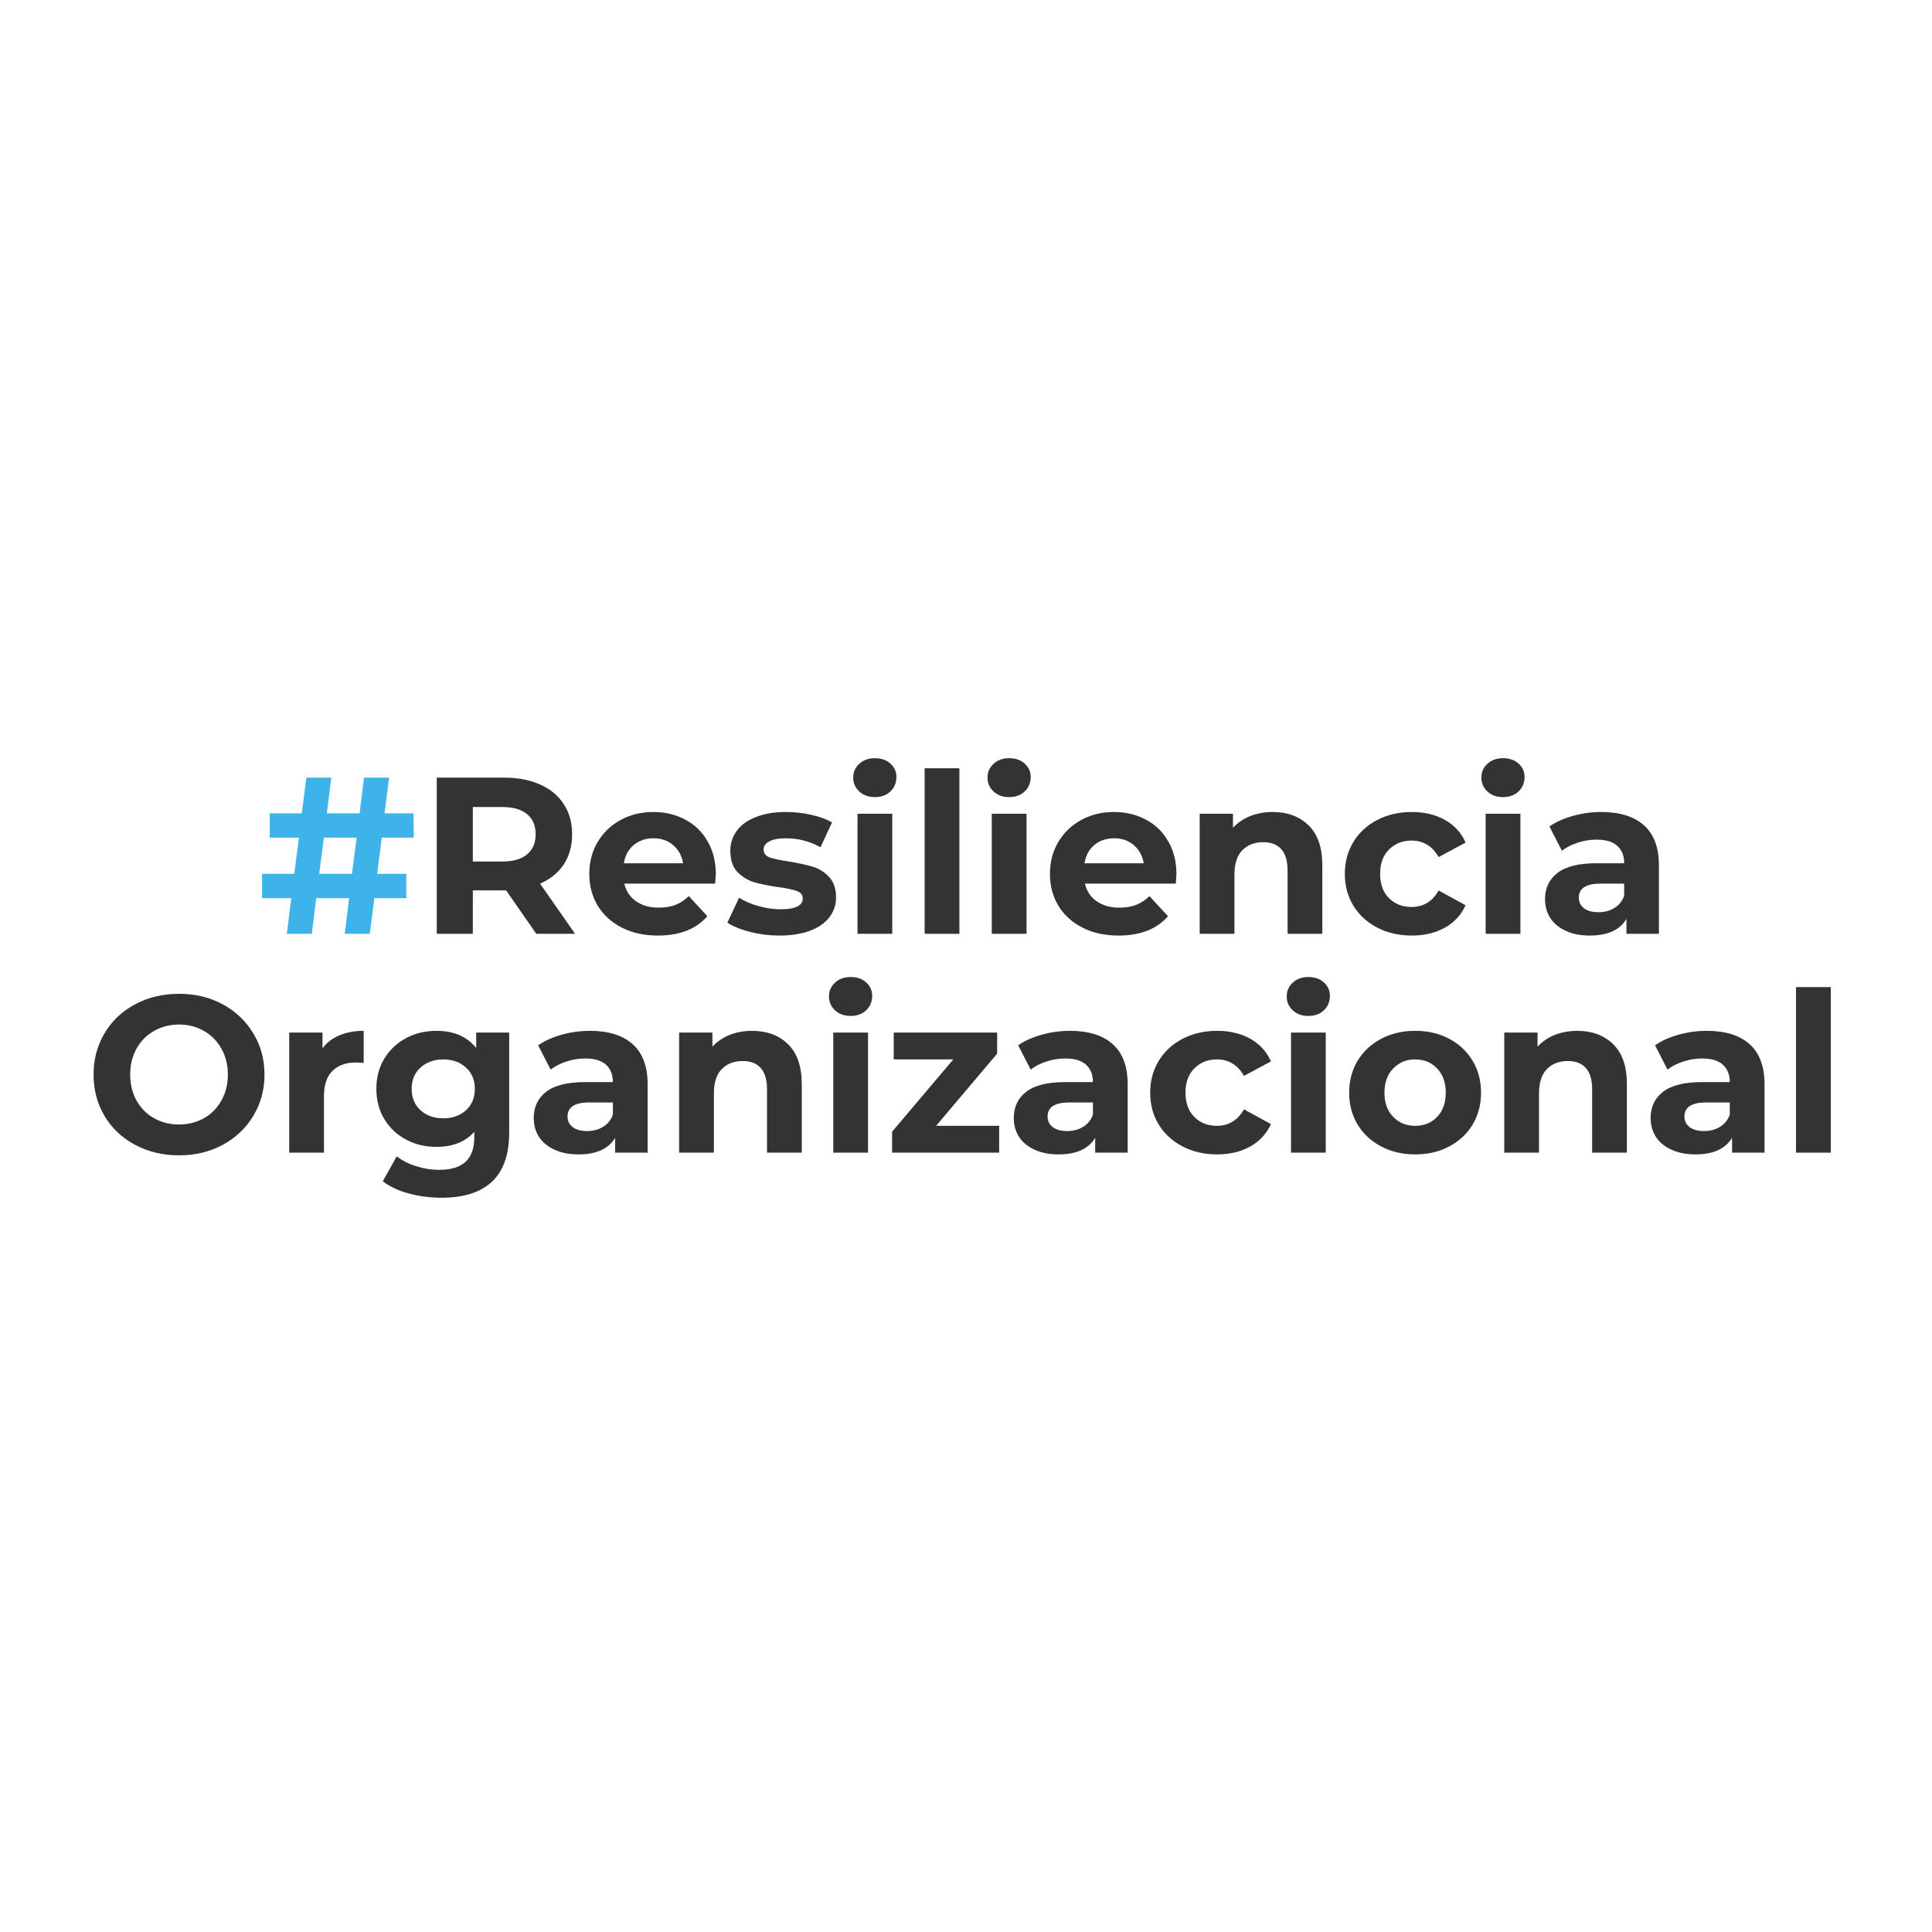 <svg xmlns="http://www.w3.org/2000/svg" xmlns:xlink="http://www.w3.org/1999/xlink" width="300" zoomAndPan="magnify" viewBox="0 0 224.88 225" height="300" preserveAspectRatio="xMidYMid meet" version="1.0"><defs><g/></defs><g fill="#3db3ea" fill-opacity="1"><g transform="translate(29.943, 108.752)"><g><path d="M 13.922 -6.984 L 17.312 -6.984 L 17.312 -4.156 L 13.594 -4.156 L 13.062 0 L 10.141 0 L 10.656 -4.156 L 6.828 -4.156 L 6.312 0 L 3.406 0 L 3.922 -4.156 L 0.516 -4.156 L 0.516 -6.984 L 4.266 -6.984 L 4.812 -11.203 L 1.406 -11.203 L 1.406 -14.031 L 5.141 -14.031 L 5.672 -18.188 L 8.578 -18.188 L 8.062 -14.031 L 11.875 -14.031 L 12.391 -18.188 L 15.312 -18.188 L 14.781 -14.031 L 18.156 -14.031 L 18.188 -11.203 L 14.453 -11.203 Z M 10.984 -6.984 L 11.531 -11.203 L 7.719 -11.203 L 7.172 -6.984 Z M 10.984 -6.984 "/></g></g></g><g fill="#333333" fill-opacity="1"><g transform="translate(48.648, 108.752)"><g><path d="M 13.75 0 L 10.234 -5.062 L 6.359 -5.062 L 6.359 0 L 2.156 0 L 2.156 -18.188 L 10.031 -18.188 C 11.645 -18.188 13.039 -17.914 14.219 -17.375 C 15.406 -16.844 16.316 -16.082 16.953 -15.094 C 17.598 -14.102 17.922 -12.938 17.922 -11.594 C 17.922 -10.238 17.598 -9.07 16.953 -8.094 C 16.305 -7.113 15.383 -6.363 14.188 -5.844 L 18.266 0 Z M 13.672 -11.594 C 13.672 -12.613 13.336 -13.395 12.672 -13.938 C 12.016 -14.488 11.055 -14.766 9.797 -14.766 L 6.359 -14.766 L 6.359 -8.422 L 9.797 -8.422 C 11.055 -8.422 12.016 -8.695 12.672 -9.25 C 13.336 -9.801 13.672 -10.582 13.672 -11.594 Z M 13.672 -11.594 "/></g></g></g><g fill="#333333" fill-opacity="1"><g transform="translate(67.742, 108.752)"><g><path d="M 15.562 -6.938 C 15.562 -6.883 15.535 -6.52 15.484 -5.844 L 4.906 -5.844 C 5.102 -4.977 5.555 -4.297 6.266 -3.797 C 6.973 -3.297 7.852 -3.047 8.906 -3.047 C 9.633 -3.047 10.281 -3.148 10.844 -3.359 C 11.406 -3.578 11.93 -3.922 12.422 -4.391 L 14.578 -2.047 C 13.266 -0.547 11.344 0.203 8.812 0.203 C 7.227 0.203 5.832 -0.102 4.625 -0.719 C 3.414 -1.332 2.477 -2.18 1.812 -3.266 C 1.156 -4.359 0.828 -5.598 0.828 -6.984 C 0.828 -8.359 1.148 -9.594 1.797 -10.688 C 2.453 -11.789 3.348 -12.648 4.484 -13.266 C 5.617 -13.879 6.883 -14.188 8.281 -14.188 C 9.656 -14.188 10.895 -13.891 12 -13.297 C 13.113 -12.711 13.984 -11.867 14.609 -10.766 C 15.242 -9.672 15.562 -8.395 15.562 -6.938 Z M 8.312 -11.125 C 7.395 -11.125 6.625 -10.863 6 -10.344 C 5.375 -9.82 4.992 -9.113 4.859 -8.219 L 11.75 -8.219 C 11.602 -9.094 11.219 -9.797 10.594 -10.328 C 9.977 -10.859 9.219 -11.125 8.312 -11.125 Z M 8.312 -11.125 "/></g></g></g><g fill="#333333" fill-opacity="1"><g transform="translate(84.134, 108.752)"><g><path d="M 6.578 0.203 C 5.41 0.203 4.27 0.062 3.156 -0.219 C 2.051 -0.508 1.172 -0.867 0.516 -1.297 L 1.875 -4.203 C 2.5 -3.805 3.25 -3.484 4.125 -3.234 C 5.008 -2.984 5.879 -2.859 6.734 -2.859 C 8.441 -2.859 9.297 -3.281 9.297 -4.125 C 9.297 -4.531 9.062 -4.816 8.594 -4.984 C 8.133 -5.16 7.414 -5.312 6.438 -5.438 C 5.301 -5.602 4.359 -5.797 3.609 -6.016 C 2.867 -6.242 2.223 -6.645 1.672 -7.219 C 1.129 -7.789 0.859 -8.609 0.859 -9.672 C 0.859 -10.547 1.113 -11.328 1.625 -12.016 C 2.133 -12.703 2.879 -13.234 3.859 -13.609 C 4.836 -13.992 5.992 -14.188 7.328 -14.188 C 8.316 -14.188 9.301 -14.078 10.281 -13.859 C 11.258 -13.641 12.066 -13.344 12.703 -12.969 L 11.359 -10.078 C 10.129 -10.773 8.785 -11.125 7.328 -11.125 C 6.461 -11.125 5.812 -11 5.375 -10.75 C 4.945 -10.508 4.734 -10.203 4.734 -9.828 C 4.734 -9.391 4.961 -9.082 5.422 -8.906 C 5.891 -8.738 6.641 -8.578 7.672 -8.422 C 8.805 -8.234 9.738 -8.031 10.469 -7.812 C 11.195 -7.594 11.828 -7.195 12.359 -6.625 C 12.898 -6.051 13.172 -5.254 13.172 -4.234 C 13.172 -3.367 12.91 -2.598 12.391 -1.922 C 11.867 -1.242 11.109 -0.719 10.109 -0.344 C 9.117 0.02 7.941 0.203 6.578 0.203 Z M 6.578 0.203 "/></g></g></g><g fill="#333333" fill-opacity="1"><g transform="translate(97.929, 108.752)"><g><path d="M 1.875 -13.984 L 5.922 -13.984 L 5.922 0 L 1.875 0 Z M 3.891 -15.922 C 3.148 -15.922 2.547 -16.141 2.078 -16.578 C 1.609 -17.016 1.375 -17.551 1.375 -18.188 C 1.375 -18.832 1.609 -19.367 2.078 -19.797 C 2.547 -20.234 3.148 -20.453 3.891 -20.453 C 4.641 -20.453 5.242 -20.242 5.703 -19.828 C 6.172 -19.41 6.406 -18.891 6.406 -18.266 C 6.406 -17.586 6.172 -17.023 5.703 -16.578 C 5.242 -16.141 4.641 -15.922 3.891 -15.922 Z M 3.891 -15.922 "/></g></g></g><g fill="#333333" fill-opacity="1"><g transform="translate(105.748, 108.752)"><g><path d="M 1.875 -19.281 L 5.922 -19.281 L 5.922 0 L 1.875 0 Z M 1.875 -19.281 "/></g></g></g><g fill="#333333" fill-opacity="1"><g transform="translate(113.568, 108.752)"><g><path d="M 1.875 -13.984 L 5.922 -13.984 L 5.922 0 L 1.875 0 Z M 3.891 -15.922 C 3.148 -15.922 2.547 -16.141 2.078 -16.578 C 1.609 -17.016 1.375 -17.551 1.375 -18.188 C 1.375 -18.832 1.609 -19.367 2.078 -19.797 C 2.547 -20.234 3.148 -20.453 3.891 -20.453 C 4.641 -20.453 5.242 -20.242 5.703 -19.828 C 6.172 -19.41 6.406 -18.891 6.406 -18.266 C 6.406 -17.586 6.172 -17.023 5.703 -16.578 C 5.242 -16.141 4.641 -15.922 3.891 -15.922 Z M 3.891 -15.922 "/></g></g></g><g fill="#333333" fill-opacity="1"><g transform="translate(121.387, 108.752)"><g><path d="M 15.562 -6.938 C 15.562 -6.883 15.535 -6.52 15.484 -5.844 L 4.906 -5.844 C 5.102 -4.977 5.555 -4.297 6.266 -3.797 C 6.973 -3.297 7.852 -3.047 8.906 -3.047 C 9.633 -3.047 10.281 -3.148 10.844 -3.359 C 11.406 -3.578 11.93 -3.922 12.422 -4.391 L 14.578 -2.047 C 13.266 -0.547 11.344 0.203 8.812 0.203 C 7.227 0.203 5.832 -0.102 4.625 -0.719 C 3.414 -1.332 2.477 -2.18 1.812 -3.266 C 1.156 -4.359 0.828 -5.598 0.828 -6.984 C 0.828 -8.359 1.148 -9.594 1.797 -10.688 C 2.453 -11.789 3.348 -12.648 4.484 -13.266 C 5.617 -13.879 6.883 -14.188 8.281 -14.188 C 9.656 -14.188 10.895 -13.891 12 -13.297 C 13.113 -12.711 13.984 -11.867 14.609 -10.766 C 15.242 -9.672 15.562 -8.395 15.562 -6.938 Z M 8.312 -11.125 C 7.395 -11.125 6.625 -10.863 6 -10.344 C 5.375 -9.82 4.992 -9.113 4.859 -8.219 L 11.75 -8.219 C 11.602 -9.094 11.219 -9.797 10.594 -10.328 C 9.977 -10.859 9.219 -11.125 8.312 -11.125 Z M 8.312 -11.125 "/></g></g></g><g fill="#333333" fill-opacity="1"><g transform="translate(137.78, 108.752)"><g><path d="M 10.375 -14.188 C 12.102 -14.188 13.5 -13.664 14.562 -12.625 C 15.625 -11.582 16.156 -10.039 16.156 -8 L 16.156 0 L 12.109 0 L 12.109 -7.375 C 12.109 -8.488 11.863 -9.316 11.375 -9.859 C 10.895 -10.398 10.195 -10.672 9.281 -10.672 C 8.258 -10.672 7.441 -10.352 6.828 -9.719 C 6.223 -9.094 5.922 -8.156 5.922 -6.906 L 5.922 0 L 1.875 0 L 1.875 -13.984 L 5.75 -13.984 L 5.75 -12.344 C 6.281 -12.926 6.941 -13.379 7.734 -13.703 C 8.535 -14.023 9.414 -14.188 10.375 -14.188 Z M 10.375 -14.188 "/></g></g></g><g fill="#333333" fill-opacity="1"><g transform="translate(155.731, 108.752)"><g><path d="M 8.625 0.203 C 7.133 0.203 5.797 -0.102 4.609 -0.719 C 3.422 -1.332 2.492 -2.18 1.828 -3.266 C 1.16 -4.359 0.828 -5.598 0.828 -6.984 C 0.828 -8.367 1.16 -9.609 1.828 -10.703 C 2.492 -11.797 3.422 -12.648 4.609 -13.266 C 5.797 -13.879 7.133 -14.188 8.625 -14.188 C 10.094 -14.188 11.379 -13.879 12.484 -13.266 C 13.586 -12.648 14.391 -11.77 14.891 -10.625 L 11.75 -8.938 C 11.02 -10.219 9.969 -10.859 8.594 -10.859 C 7.539 -10.859 6.664 -10.508 5.969 -9.812 C 5.281 -9.125 4.938 -8.18 4.938 -6.984 C 4.938 -5.797 5.281 -4.852 5.969 -4.156 C 6.664 -3.469 7.539 -3.125 8.594 -3.125 C 9.977 -3.125 11.031 -3.766 11.75 -5.047 L 14.891 -3.328 C 14.391 -2.211 13.586 -1.344 12.484 -0.719 C 11.379 -0.102 10.094 0.203 8.625 0.203 Z M 8.625 0.203 "/></g></g></g><g fill="#333333" fill-opacity="1"><g transform="translate(171.084, 108.752)"><g><path d="M 1.875 -13.984 L 5.922 -13.984 L 5.922 0 L 1.875 0 Z M 3.891 -15.922 C 3.148 -15.922 2.547 -16.141 2.078 -16.578 C 1.609 -17.016 1.375 -17.551 1.375 -18.188 C 1.375 -18.832 1.609 -19.367 2.078 -19.797 C 2.547 -20.234 3.148 -20.453 3.891 -20.453 C 4.641 -20.453 5.242 -20.242 5.703 -19.828 C 6.172 -19.41 6.406 -18.891 6.406 -18.266 C 6.406 -17.586 6.172 -17.023 5.703 -16.578 C 5.242 -16.141 4.641 -15.922 3.891 -15.922 Z M 3.891 -15.922 "/></g></g></g><g fill="#333333" fill-opacity="1"><g transform="translate(178.903, 108.752)"><g><path d="M 7.516 -14.188 C 9.672 -14.188 11.328 -13.672 12.484 -12.641 C 13.648 -11.609 14.234 -10.055 14.234 -7.984 L 14.234 0 L 10.453 0 L 10.453 -1.734 C 9.68 -0.441 8.258 0.203 6.188 0.203 C 5.113 0.203 4.18 0.02 3.391 -0.344 C 2.598 -0.707 1.992 -1.207 1.578 -1.844 C 1.172 -2.488 0.969 -3.219 0.969 -4.031 C 0.969 -5.32 1.453 -6.344 2.422 -7.094 C 3.398 -7.844 4.914 -8.219 6.969 -8.219 L 10.188 -8.219 C 10.188 -9.094 9.914 -9.77 9.375 -10.25 C 8.844 -10.727 8.039 -10.969 6.969 -10.969 C 6.219 -10.969 5.484 -10.848 4.766 -10.609 C 4.047 -10.379 3.438 -10.066 2.938 -9.672 L 1.484 -12.5 C 2.242 -13.031 3.156 -13.441 4.219 -13.734 C 5.289 -14.035 6.391 -14.188 7.516 -14.188 Z M 7.203 -2.516 C 7.891 -2.516 8.5 -2.676 9.031 -3 C 9.57 -3.32 9.957 -3.797 10.188 -4.422 L 10.188 -5.844 L 7.406 -5.844 C 5.738 -5.844 4.906 -5.297 4.906 -4.203 C 4.906 -3.691 5.109 -3.281 5.516 -2.969 C 5.922 -2.664 6.484 -2.516 7.203 -2.516 Z M 7.203 -2.516 "/></g></g></g><g fill="#333333" fill-opacity="1"><g transform="translate(9.821, 134.238)"><g><path d="M 10.969 0.312 C 9.082 0.312 7.379 -0.094 5.859 -0.906 C 4.336 -1.719 3.148 -2.836 2.297 -4.266 C 1.441 -5.703 1.016 -7.312 1.016 -9.094 C 1.016 -10.875 1.441 -12.477 2.297 -13.906 C 3.148 -15.344 4.336 -16.469 5.859 -17.281 C 7.379 -18.094 9.082 -18.5 10.969 -18.5 C 12.852 -18.5 14.547 -18.094 16.047 -17.281 C 17.555 -16.469 18.742 -15.344 19.609 -13.906 C 20.484 -12.477 20.922 -10.875 20.922 -9.094 C 20.922 -7.312 20.484 -5.703 19.609 -4.266 C 18.742 -2.836 17.555 -1.719 16.047 -0.906 C 14.547 -0.094 12.852 0.312 10.969 0.312 Z M 10.969 -3.281 C 12.039 -3.281 13.008 -3.523 13.875 -4.016 C 14.738 -4.504 15.414 -5.191 15.906 -6.078 C 16.406 -6.961 16.656 -7.969 16.656 -9.094 C 16.656 -10.219 16.406 -11.223 15.906 -12.109 C 15.414 -12.992 14.738 -13.68 13.875 -14.172 C 13.008 -14.672 12.039 -14.922 10.969 -14.922 C 9.895 -14.922 8.922 -14.672 8.047 -14.172 C 7.18 -13.68 6.504 -12.992 6.016 -12.109 C 5.523 -11.223 5.281 -10.219 5.281 -9.094 C 5.281 -7.969 5.523 -6.961 6.016 -6.078 C 6.504 -5.191 7.18 -4.504 8.047 -4.016 C 8.922 -3.523 9.895 -3.281 10.969 -3.281 Z M 10.969 -3.281 "/></g></g></g><g fill="#333333" fill-opacity="1"><g transform="translate(31.747, 134.238)"><g><path d="M 5.75 -12.141 C 6.227 -12.805 6.879 -13.312 7.703 -13.656 C 8.523 -14.008 9.473 -14.188 10.547 -14.188 L 10.547 -10.453 C 10.098 -10.484 9.797 -10.5 9.641 -10.5 C 8.484 -10.5 7.57 -10.172 6.906 -9.516 C 6.25 -8.867 5.922 -7.895 5.922 -6.594 L 5.922 0 L 1.875 0 L 1.875 -13.984 L 5.75 -13.984 Z M 5.75 -12.141 "/></g></g></g><g fill="#333333" fill-opacity="1"><g transform="translate(42.943, 134.238)"><g><path d="M 16.297 -13.984 L 16.297 -2.344 C 16.297 0.219 15.629 2.125 14.297 3.375 C 12.961 4.625 11.008 5.25 8.438 5.25 C 7.094 5.25 5.812 5.082 4.594 4.75 C 3.383 4.426 2.379 3.953 1.578 3.328 L 3.203 0.422 C 3.785 0.898 4.523 1.281 5.422 1.562 C 6.328 1.852 7.234 2 8.141 2 C 9.535 2 10.566 1.68 11.234 1.047 C 11.898 0.422 12.234 -0.531 12.234 -1.812 L 12.234 -2.422 C 11.18 -1.254 9.711 -0.672 7.828 -0.672 C 6.535 -0.672 5.359 -0.953 4.297 -1.516 C 3.234 -2.078 2.391 -2.867 1.766 -3.891 C 1.141 -4.922 0.828 -6.102 0.828 -7.438 C 0.828 -8.77 1.141 -9.945 1.766 -10.969 C 2.391 -11.988 3.234 -12.781 4.297 -13.344 C 5.359 -13.906 6.535 -14.188 7.828 -14.188 C 9.848 -14.188 11.391 -13.52 12.453 -12.188 L 12.453 -13.984 Z M 8.625 -4 C 9.695 -4 10.578 -4.312 11.266 -4.938 C 11.953 -5.57 12.297 -6.406 12.297 -7.438 C 12.297 -8.457 11.953 -9.281 11.266 -9.906 C 10.578 -10.539 9.695 -10.859 8.625 -10.859 C 7.551 -10.859 6.664 -10.539 5.969 -9.906 C 5.281 -9.281 4.938 -8.457 4.938 -7.438 C 4.938 -6.406 5.281 -5.57 5.969 -4.938 C 6.664 -4.312 7.551 -4 8.625 -4 Z M 8.625 -4 "/></g></g></g><g fill="#333333" fill-opacity="1"><g transform="translate(61.128, 134.238)"><g><path d="M 7.516 -14.188 C 9.672 -14.188 11.328 -13.672 12.484 -12.641 C 13.648 -11.609 14.234 -10.055 14.234 -7.984 L 14.234 0 L 10.453 0 L 10.453 -1.734 C 9.68 -0.441 8.258 0.203 6.188 0.203 C 5.113 0.203 4.18 0.02 3.391 -0.344 C 2.598 -0.707 1.992 -1.207 1.578 -1.844 C 1.172 -2.488 0.969 -3.219 0.969 -4.031 C 0.969 -5.32 1.453 -6.344 2.422 -7.094 C 3.398 -7.844 4.914 -8.219 6.969 -8.219 L 10.188 -8.219 C 10.188 -9.094 9.914 -9.77 9.375 -10.25 C 8.844 -10.727 8.039 -10.969 6.969 -10.969 C 6.219 -10.969 5.484 -10.848 4.766 -10.609 C 4.047 -10.379 3.438 -10.066 2.938 -9.672 L 1.484 -12.5 C 2.242 -13.031 3.156 -13.441 4.219 -13.734 C 5.289 -14.035 6.391 -14.188 7.516 -14.188 Z M 7.203 -2.516 C 7.891 -2.516 8.5 -2.676 9.031 -3 C 9.57 -3.32 9.957 -3.797 10.188 -4.422 L 10.188 -5.844 L 7.406 -5.844 C 5.738 -5.844 4.906 -5.297 4.906 -4.203 C 4.906 -3.691 5.109 -3.281 5.516 -2.969 C 5.922 -2.664 6.484 -2.516 7.203 -2.516 Z M 7.203 -2.516 "/></g></g></g><g fill="#333333" fill-opacity="1"><g transform="translate(77.157, 134.238)"><g><path d="M 10.375 -14.188 C 12.102 -14.188 13.5 -13.664 14.562 -12.625 C 15.625 -11.582 16.156 -10.039 16.156 -8 L 16.156 0 L 12.109 0 L 12.109 -7.375 C 12.109 -8.488 11.863 -9.316 11.375 -9.859 C 10.895 -10.398 10.195 -10.672 9.281 -10.672 C 8.258 -10.672 7.441 -10.352 6.828 -9.719 C 6.223 -9.094 5.922 -8.156 5.922 -6.906 L 5.922 0 L 1.875 0 L 1.875 -13.984 L 5.75 -13.984 L 5.75 -12.344 C 6.281 -12.926 6.941 -13.379 7.734 -13.703 C 8.535 -14.023 9.414 -14.188 10.375 -14.188 Z M 10.375 -14.188 "/></g></g></g><g fill="#333333" fill-opacity="1"><g transform="translate(95.108, 134.238)"><g><path d="M 1.875 -13.984 L 5.922 -13.984 L 5.922 0 L 1.875 0 Z M 3.891 -15.922 C 3.148 -15.922 2.547 -16.141 2.078 -16.578 C 1.609 -17.016 1.375 -17.551 1.375 -18.188 C 1.375 -18.832 1.609 -19.367 2.078 -19.797 C 2.547 -20.234 3.148 -20.453 3.891 -20.453 C 4.641 -20.453 5.242 -20.242 5.703 -19.828 C 6.172 -19.41 6.406 -18.891 6.406 -18.266 C 6.406 -17.586 6.172 -17.023 5.703 -16.578 C 5.242 -16.141 4.641 -15.922 3.891 -15.922 Z M 3.891 -15.922 "/></g></g></g><g fill="#333333" fill-opacity="1"><g transform="translate(102.927, 134.238)"><g><path d="M 13.375 -3.125 L 13.375 0 L 0.906 0 L 0.906 -2.438 L 8.031 -10.859 L 1.094 -10.859 L 1.094 -13.984 L 13.141 -13.984 L 13.141 -11.531 L 6.031 -3.125 Z M 13.375 -3.125 "/></g></g></g><g fill="#333333" fill-opacity="1"><g transform="translate(117.034, 134.238)"><g><path d="M 7.516 -14.188 C 9.672 -14.188 11.328 -13.672 12.484 -12.641 C 13.648 -11.609 14.234 -10.055 14.234 -7.984 L 14.234 0 L 10.453 0 L 10.453 -1.734 C 9.68 -0.441 8.258 0.203 6.188 0.203 C 5.113 0.203 4.18 0.02 3.391 -0.344 C 2.598 -0.707 1.992 -1.207 1.578 -1.844 C 1.172 -2.488 0.969 -3.219 0.969 -4.031 C 0.969 -5.32 1.453 -6.344 2.422 -7.094 C 3.398 -7.844 4.914 -8.219 6.969 -8.219 L 10.188 -8.219 C 10.188 -9.094 9.914 -9.77 9.375 -10.25 C 8.844 -10.727 8.039 -10.969 6.969 -10.969 C 6.219 -10.969 5.484 -10.848 4.766 -10.609 C 4.047 -10.379 3.438 -10.066 2.938 -9.672 L 1.484 -12.5 C 2.242 -13.031 3.156 -13.441 4.219 -13.734 C 5.289 -14.035 6.391 -14.188 7.516 -14.188 Z M 7.203 -2.516 C 7.891 -2.516 8.5 -2.676 9.031 -3 C 9.57 -3.32 9.957 -3.797 10.188 -4.422 L 10.188 -5.844 L 7.406 -5.844 C 5.738 -5.844 4.906 -5.297 4.906 -4.203 C 4.906 -3.691 5.109 -3.281 5.516 -2.969 C 5.922 -2.664 6.484 -2.516 7.203 -2.516 Z M 7.203 -2.516 "/></g></g></g><g fill="#333333" fill-opacity="1"><g transform="translate(133.062, 134.238)"><g><path d="M 8.625 0.203 C 7.133 0.203 5.797 -0.102 4.609 -0.719 C 3.422 -1.332 2.492 -2.18 1.828 -3.266 C 1.16 -4.359 0.828 -5.598 0.828 -6.984 C 0.828 -8.367 1.16 -9.609 1.828 -10.703 C 2.492 -11.797 3.422 -12.648 4.609 -13.266 C 5.797 -13.879 7.133 -14.188 8.625 -14.188 C 10.094 -14.188 11.379 -13.879 12.484 -13.266 C 13.586 -12.648 14.391 -11.77 14.891 -10.625 L 11.75 -8.938 C 11.02 -10.219 9.969 -10.859 8.594 -10.859 C 7.539 -10.859 6.664 -10.508 5.969 -9.812 C 5.281 -9.125 4.938 -8.18 4.938 -6.984 C 4.938 -5.797 5.281 -4.852 5.969 -4.156 C 6.664 -3.469 7.539 -3.125 8.594 -3.125 C 9.977 -3.125 11.031 -3.766 11.75 -5.047 L 14.891 -3.328 C 14.391 -2.211 13.586 -1.344 12.484 -0.719 C 11.379 -0.102 10.094 0.203 8.625 0.203 Z M 8.625 0.203 "/></g></g></g><g fill="#333333" fill-opacity="1"><g transform="translate(148.415, 134.238)"><g><path d="M 1.875 -13.984 L 5.922 -13.984 L 5.922 0 L 1.875 0 Z M 3.891 -15.922 C 3.148 -15.922 2.547 -16.141 2.078 -16.578 C 1.609 -17.016 1.375 -17.551 1.375 -18.188 C 1.375 -18.832 1.609 -19.367 2.078 -19.797 C 2.547 -20.234 3.148 -20.453 3.891 -20.453 C 4.641 -20.453 5.242 -20.242 5.703 -19.828 C 6.172 -19.41 6.406 -18.891 6.406 -18.266 C 6.406 -17.586 6.172 -17.023 5.703 -16.578 C 5.242 -16.141 4.641 -15.922 3.891 -15.922 Z M 3.891 -15.922 "/></g></g></g><g fill="#333333" fill-opacity="1"><g transform="translate(156.235, 134.238)"><g><path d="M 8.516 0.203 C 7.047 0.203 5.727 -0.102 4.562 -0.719 C 3.395 -1.332 2.477 -2.18 1.812 -3.266 C 1.156 -4.359 0.828 -5.598 0.828 -6.984 C 0.828 -8.367 1.156 -9.609 1.812 -10.703 C 2.477 -11.797 3.395 -12.648 4.562 -13.266 C 5.727 -13.879 7.047 -14.188 8.516 -14.188 C 9.992 -14.188 11.312 -13.879 12.469 -13.266 C 13.633 -12.648 14.547 -11.797 15.203 -10.703 C 15.859 -9.609 16.188 -8.367 16.188 -6.984 C 16.188 -5.598 15.859 -4.359 15.203 -3.266 C 14.547 -2.18 13.633 -1.332 12.469 -0.719 C 11.312 -0.102 9.992 0.203 8.516 0.203 Z M 8.516 -3.125 C 9.555 -3.125 10.41 -3.473 11.078 -4.172 C 11.742 -4.867 12.078 -5.805 12.078 -6.984 C 12.078 -8.16 11.742 -9.098 11.078 -9.797 C 10.41 -10.504 9.555 -10.859 8.516 -10.859 C 7.484 -10.859 6.629 -10.504 5.953 -9.797 C 5.273 -9.098 4.938 -8.16 4.938 -6.984 C 4.938 -5.805 5.273 -4.867 5.953 -4.172 C 6.629 -3.473 7.484 -3.125 8.516 -3.125 Z M 8.516 -3.125 "/></g></g></g><g fill="#333333" fill-opacity="1"><g transform="translate(173.251, 134.238)"><g><path d="M 10.375 -14.188 C 12.102 -14.188 13.5 -13.664 14.562 -12.625 C 15.625 -11.582 16.156 -10.039 16.156 -8 L 16.156 0 L 12.109 0 L 12.109 -7.375 C 12.109 -8.488 11.863 -9.316 11.375 -9.859 C 10.895 -10.398 10.195 -10.672 9.281 -10.672 C 8.258 -10.672 7.441 -10.352 6.828 -9.719 C 6.223 -9.094 5.922 -8.156 5.922 -6.906 L 5.922 0 L 1.875 0 L 1.875 -13.984 L 5.75 -13.984 L 5.75 -12.344 C 6.281 -12.926 6.941 -13.379 7.734 -13.703 C 8.535 -14.023 9.414 -14.188 10.375 -14.188 Z M 10.375 -14.188 "/></g></g></g><g fill="#333333" fill-opacity="1"><g transform="translate(191.202, 134.238)"><g><path d="M 7.516 -14.188 C 9.672 -14.188 11.328 -13.672 12.484 -12.641 C 13.648 -11.609 14.234 -10.055 14.234 -7.984 L 14.234 0 L 10.453 0 L 10.453 -1.734 C 9.68 -0.441 8.258 0.203 6.188 0.203 C 5.113 0.203 4.18 0.02 3.391 -0.344 C 2.598 -0.707 1.992 -1.207 1.578 -1.844 C 1.172 -2.488 0.969 -3.219 0.969 -4.031 C 0.969 -5.32 1.453 -6.344 2.422 -7.094 C 3.398 -7.844 4.914 -8.219 6.969 -8.219 L 10.188 -8.219 C 10.188 -9.094 9.914 -9.77 9.375 -10.25 C 8.844 -10.727 8.039 -10.969 6.969 -10.969 C 6.219 -10.969 5.484 -10.848 4.766 -10.609 C 4.047 -10.379 3.438 -10.066 2.938 -9.672 L 1.484 -12.5 C 2.242 -13.031 3.156 -13.441 4.219 -13.734 C 5.289 -14.035 6.391 -14.188 7.516 -14.188 Z M 7.203 -2.516 C 7.891 -2.516 8.5 -2.676 9.031 -3 C 9.57 -3.32 9.957 -3.797 10.188 -4.422 L 10.188 -5.844 L 7.406 -5.844 C 5.738 -5.844 4.906 -5.297 4.906 -4.203 C 4.906 -3.691 5.109 -3.281 5.516 -2.969 C 5.922 -2.664 6.484 -2.516 7.203 -2.516 Z M 7.203 -2.516 "/></g></g></g><g fill="#333333" fill-opacity="1"><g transform="translate(207.23, 134.238)"><g><path d="M 1.875 -19.281 L 5.922 -19.281 L 5.922 0 L 1.875 0 Z M 1.875 -19.281 "/></g></g></g></svg>